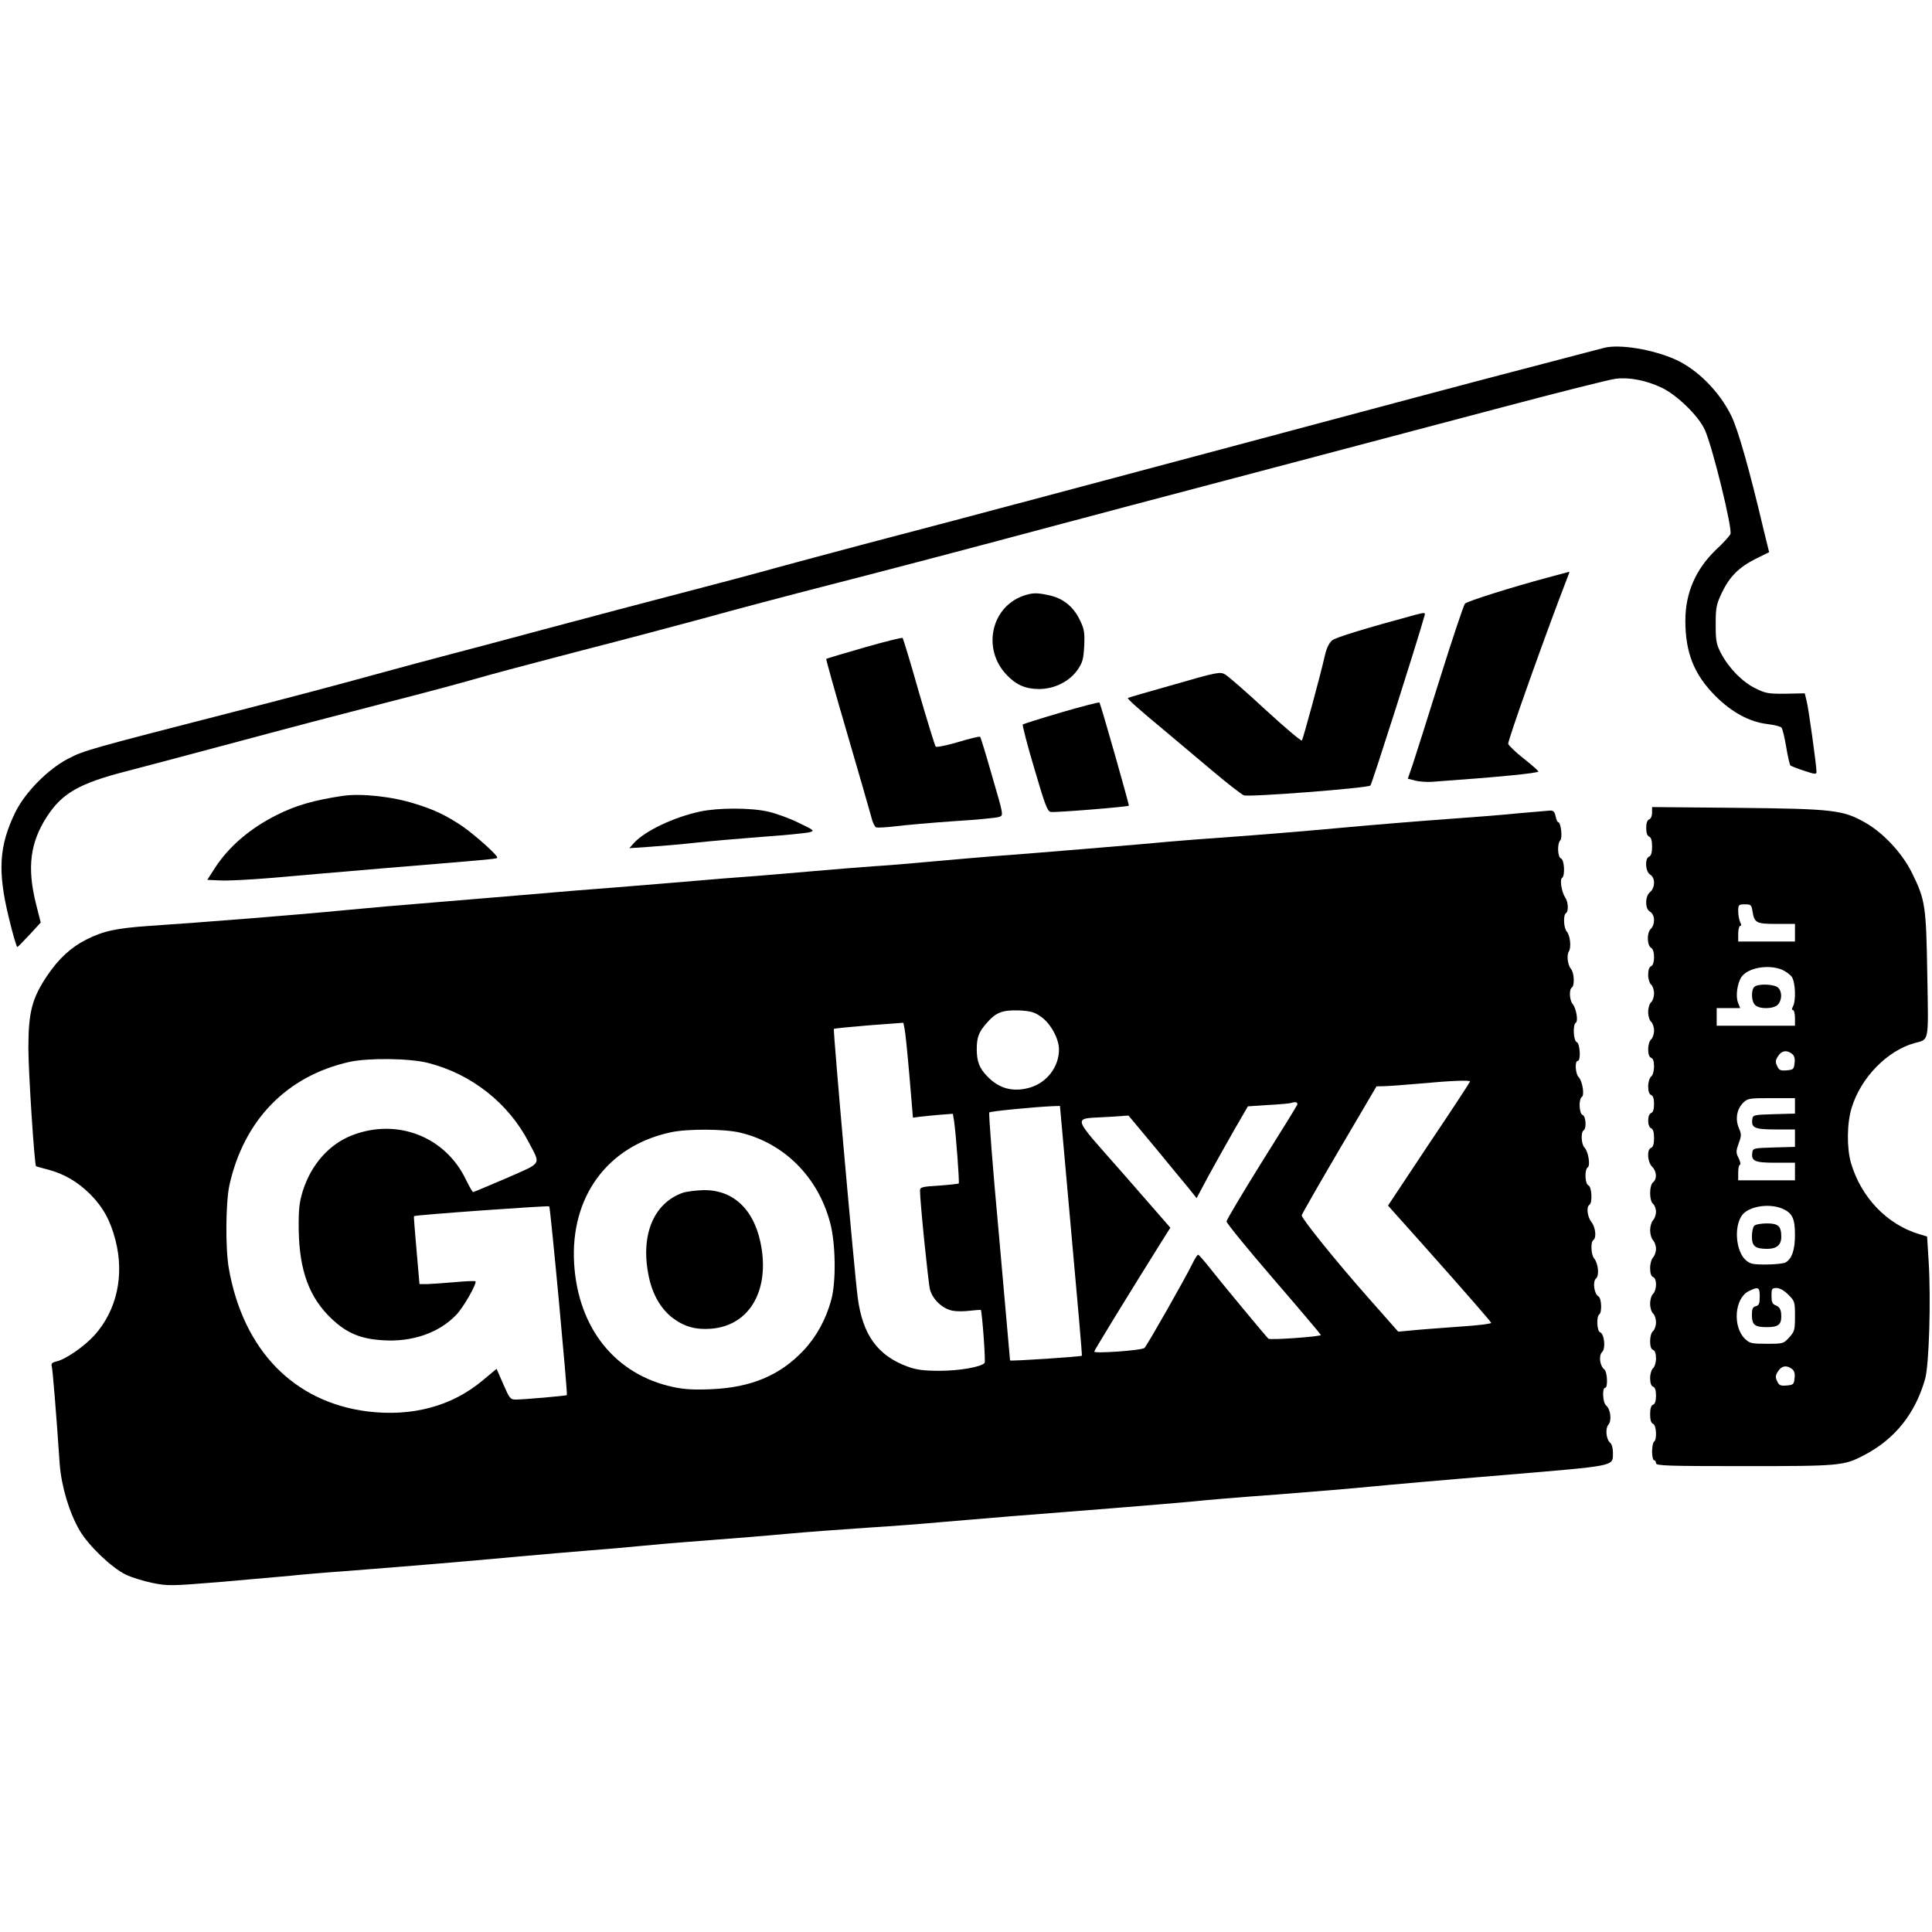 <?xml version="1.0" standalone="no"?>
<!DOCTYPE svg PUBLIC "-//W3C//DTD SVG 20010904//EN"
 "http://www.w3.org/TR/2001/REC-SVG-20010904/DTD/svg10.dtd">
<svg version="1.0" xmlns="http://www.w3.org/2000/svg"
 width="987pt" height="987pt" viewBox="0 0 987 987"
 preserveAspectRatio="xMidYMid meet">
<g transform="translate(0,987) scale(0.1,-0.1)"
fill="#000000" stroke="none">
<path d="M8195 8093 c-11 -3 -171 -45 -355 -93 -335 -87 -510 -134 -2240 -596
-509 -136 -1042 -277 -1185 -314 -143 -38 -341 -91 -440 -118 -99 -28 -322
-87 -495 -132 -173 -45 -488 -128 -700 -185 -212 -57 -437 -117 -500 -133 -63
-16 -239 -64 -390 -105 -151 -42 -468 -126 -705 -186 -728 -187 -756 -195
-835 -236 -105 -54 -222 -173 -272 -275 -83 -171 -91 -300 -33 -538 20 -84 40
-152 44 -150 4 2 32 31 63 64 l56 61 -25 99 c-45 183 -29 309 56 441 78 121
166 171 407 233 87 23 283 74 434 115 451 121 651 173 930 245 146 37 328 86
405 108 77 23 316 86 530 142 215 55 505 132 645 170 140 39 437 118 660 175
223 57 635 165 915 240 281 75 841 224 1245 330 404 107 973 257 1263 334 291
77 552 143 581 146 68 9 155 -8 234 -45 78 -37 188 -143 221 -215 38 -81 144
-511 131 -534 -5 -10 -38 -47 -74 -80 -104 -100 -156 -221 -156 -362 0 -164
45 -276 154 -385 84 -84 174 -132 265 -143 34 -4 66 -12 72 -18 5 -5 16 -50
24 -98 8 -49 18 -92 22 -96 5 -3 36 -16 71 -27 54 -18 62 -19 62 -5 0 31 -41
329 -51 364 l-9 37 -98 -2 c-87 -1 -103 2 -153 27 -67 32 -136 103 -176 178
-25 48 -28 64 -28 149 0 86 3 101 31 161 40 83 86 130 173 174 l69 34 -29 118
c-71 302 -131 512 -164 578 -60 124 -174 238 -285 288 -116 52 -285 80 -365
60z"/>
<path d="M7905 6919 c-179 -48 -409 -120 -421 -133 -6 -6 -64 -178 -128 -383
-64 -205 -127 -403 -140 -442 l-24 -69 38 -10 c21 -5 60 -8 86 -6 337 24 544
44 543 53 0 3 -33 33 -74 65 -41 32 -77 67 -80 76 -4 13 193 567 300 843 8 20
14 37 12 36 -1 0 -51 -14 -112 -30z"/>
<path d="M5227 6826 c-165 -59 -210 -273 -84 -404 48 -51 97 -72 165 -72 78 0
155 38 197 98 26 38 30 54 34 123 3 70 0 86 -24 135 -33 66 -85 108 -156 123
-63 14 -85 13 -132 -3z"/>
<path d="M7230 6729 c-255 -69 -405 -115 -424 -130 -15 -12 -28 -38 -36 -71
-24 -107 -113 -433 -119 -441 -4 -4 -88 67 -187 158 -98 91 -191 172 -206 180
-25 14 -42 11 -260 -52 -128 -36 -235 -67 -236 -69 -5 -3 60 -61 181 -161 56
-47 166 -140 245 -206 79 -67 154 -125 166 -130 29 -10 634 37 647 50 8 8 237
727 276 866 6 19 3 19 -47 6z"/>
<path d="M4415 6562 c-104 -30 -192 -56 -194 -58 -2 -2 46 -173 107 -381 61
-208 116 -400 123 -426 6 -27 18 -51 25 -54 7 -2 52 0 101 6 48 6 183 18 298
26 116 7 219 17 231 22 21 8 20 11 -37 206 -31 109 -59 201 -62 203 -2 3 -53
-9 -112 -27 -59 -17 -110 -28 -115 -23 -4 5 -43 131 -86 279 -42 149 -80 273
-83 276 -3 3 -91 -19 -196 -49z"/>
<path d="M5423 6231 c-105 -31 -194 -59 -198 -62 -3 -3 23 -105 59 -225 55
-188 67 -219 84 -222 23 -4 393 26 399 32 3 2 -138 499 -150 527 -1 3 -88 -19
-194 -50z"/>
<path d="M1750 5804 c-147 -22 -240 -49 -335 -97 -137 -68 -246 -162 -317
-271 l-39 -61 68 -3 c37 -2 149 4 248 12 99 9 371 32 605 52 581 48 560 46
560 54 0 13 -118 118 -178 159 -80 54 -144 85 -239 114 -118 38 -278 55 -373
41z"/>
<path d="M8440 5718 c0 -16 -6 -31 -15 -34 -10 -4 -15 -20 -15 -44 0 -24 5
-40 15 -44 10 -4 15 -20 15 -51 0 -31 -5 -47 -15 -51 -23 -9 -20 -76 5 -92 13
-8 20 -23 20 -42 0 -18 -8 -37 -20 -47 -13 -11 -20 -30 -20 -53 0 -24 6 -39
20 -48 25 -15 27 -64 3 -88 -21 -20 -19 -85 3 -97 19 -11 19 -86 -1 -93 -10
-4 -15 -20 -15 -44 0 -21 7 -43 15 -50 8 -7 15 -27 15 -45 0 -18 -7 -38 -15
-45 -8 -7 -15 -29 -15 -50 0 -21 7 -43 15 -50 8 -7 15 -27 15 -45 0 -18 -7
-38 -15 -45 -8 -7 -15 -29 -15 -50 0 -24 5 -40 15 -44 10 -3 15 -19 15 -44 0
-23 -6 -45 -15 -52 -8 -7 -15 -29 -15 -50 0 -24 5 -40 15 -44 10 -3 15 -19 15
-46 0 -27 -5 -43 -15 -46 -9 -4 -15 -19 -15 -39 0 -20 6 -35 15 -39 10 -4 15
-20 15 -50 0 -30 -5 -46 -15 -50 -23 -8 -19 -72 5 -96 24 -24 26 -63 5 -80 -9
-7 -15 -29 -15 -55 0 -26 6 -48 15 -55 8 -7 15 -25 15 -41 0 -15 -7 -34 -15
-43 -8 -8 -15 -31 -15 -51 0 -20 7 -43 15 -51 8 -9 15 -28 15 -44 0 -16 -7
-35 -15 -44 -8 -8 -15 -32 -15 -54 0 -26 5 -42 15 -46 9 -3 15 -18 15 -39 0
-19 -7 -40 -15 -47 -8 -7 -15 -29 -15 -50 0 -21 7 -43 15 -50 8 -7 15 -27 15
-45 0 -18 -7 -38 -15 -45 -9 -7 -15 -29 -15 -52 0 -25 5 -41 15 -44 10 -4 15
-20 15 -44 0 -21 -7 -43 -15 -50 -8 -7 -15 -29 -15 -50 0 -24 5 -40 15 -44 10
-3 15 -19 15 -46 0 -27 -5 -43 -15 -46 -10 -4 -15 -20 -15 -49 0 -29 5 -45 15
-49 17 -6 21 -81 5 -91 -5 -3 -10 -26 -10 -51 0 -24 5 -44 10 -44 6 0 10 -7
10 -15 0 -13 57 -15 453 -15 489 0 507 2 610 56 158 82 262 213 312 390 20 71
30 402 18 598 l-8 129 -40 12 c-164 49 -297 187 -349 364 -22 77 -21 204 4
283 47 153 181 290 320 329 77 21 72 -3 66 348 -6 355 -10 383 -78 521 -48 99
-147 206 -240 258 -113 64 -163 70 -650 75 l-438 4 0 -29z m513 -504 c10 -59
19 -64 123 -64 l94 0 0 -45 0 -45 -145 0 -145 0 0 40 c0 22 5 40 10 40 7 0 7
6 0 19 -5 11 -10 36 -10 55 0 34 2 36 34 36 31 0 34 -3 39 -36z m151 -298 c18
-8 41 -24 50 -37 18 -27 22 -119 6 -150 -7 -13 -7 -19 0 -19 5 0 10 -18 10
-40 l0 -40 -200 0 -200 0 0 45 0 45 60 0 60 0 -11 28 c-13 32 -4 98 17 130 32
48 138 67 208 38z m50 -429 c12 -9 17 -23 14 -47 -3 -32 -6 -35 -40 -38 -32
-3 -40 1 -49 22 -10 20 -9 30 5 51 18 28 43 32 70 12z m16 -267 l0 -39 -107
-3 c-104 -3 -108 -4 -111 -26 -6 -44 12 -52 119 -52 l99 0 0 -45 0 -44 -107
-3 c-104 -3 -108 -4 -111 -26 -6 -44 12 -52 119 -52 l99 0 0 -45 0 -45 -145 0
-145 0 0 40 c0 22 4 40 9 40 5 0 2 14 -6 32 -15 29 -15 36 -1 76 15 39 15 48
1 80 -19 45 -10 96 22 128 23 23 31 24 145 24 l120 0 0 -40z m-66 -524 c52
-22 66 -50 66 -134 0 -78 -16 -124 -49 -142 -11 -5 -55 -10 -99 -10 -70 0 -82
3 -105 24 -48 45 -59 164 -20 224 30 48 137 67 207 38z m-114 -450 c0 -35 -4
-45 -20 -49 -16 -4 -20 -14 -20 -44 0 -51 14 -63 75 -63 59 0 75 12 75 55 0
35 -8 49 -32 58 -13 5 -18 17 -18 47 0 36 2 40 26 40 16 0 39 -13 60 -34 33
-33 34 -37 34 -110 0 -70 -2 -78 -29 -108 -29 -32 -31 -33 -114 -33 -77 0 -88
2 -111 24 -66 62 -55 209 18 245 49 24 56 21 56 -28z m164 -369 c12 -9 17 -23
14 -47 -3 -32 -6 -35 -40 -38 -32 -3 -40 1 -49 22 -10 20 -9 30 5 51 18 28 43
32 70 12z"/>
<path d="M8962 4828 c-17 -17 -15 -74 4 -92 22 -23 96 -21 117 2 21 23 22 66
1 86 -19 19 -104 22 -122 4z"/>
<path d="M8962 3608 c-7 -7 -12 -31 -12 -55 0 -50 17 -63 79 -63 47 0 71 20
71 61 0 55 -15 69 -73 69 -29 0 -58 -5 -65 -12z"/>
<path d="M3576 5724 c-134 -29 -279 -98 -336 -159 l-25 -28 105 7 c58 4 164
13 235 21 72 8 225 21 340 30 116 8 223 19 239 23 29 8 27 10 -55 49 -46 23
-116 48 -156 57 -89 20 -254 20 -347 0z"/>
<path d="M7755 5715 c-77 -8 -243 -21 -370 -30 -126 -9 -372 -29 -545 -45
-173 -16 -418 -36 -545 -45 -126 -9 -273 -20 -325 -25 -99 -10 -747 -64 -905
-75 -49 -4 -180 -15 -290 -25 -110 -10 -247 -22 -305 -25 -58 -4 -197 -15
-310 -25 -113 -10 -245 -21 -295 -25 -49 -3 -250 -19 -445 -36 -195 -16 -413
-34 -485 -39 -71 -6 -204 -17 -295 -25 -91 -8 -280 -23 -420 -35 -140 -11
-347 -29 -460 -40 -221 -22 -737 -63 -995 -80 -172 -12 -237 -26 -324 -70 -78
-39 -142 -98 -201 -186 -77 -115 -95 -186 -95 -369 0 -124 31 -594 39 -603 2
-1 29 -9 61 -17 83 -22 151 -62 215 -125 67 -68 104 -135 130 -236 46 -180 7
-357 -107 -485 -53 -58 -148 -124 -194 -134 -22 -5 -28 -11 -25 -23 5 -15 23
-237 41 -502 9 -115 49 -248 102 -339 47 -79 162 -189 235 -225 31 -15 93 -34
138 -43 78 -16 96 -15 344 5 143 13 306 27 361 32 55 6 183 17 285 24 344 27
584 47 845 71 143 13 325 29 405 35 80 6 183 15 230 20 47 5 207 19 355 30
149 11 340 27 425 35 85 8 263 21 395 30 132 8 310 22 395 30 184 16 428 36
865 70 176 14 363 30 415 35 52 6 244 22 425 35 182 14 395 32 475 40 80 8
385 35 678 59 591 50 561 43 562 117 0 20 -6 42 -14 48 -21 18 -26 73 -9 93
18 20 11 79 -12 98 -17 14 -21 90 -5 90 15 0 12 81 -4 94 -23 18 -30 71 -11
89 19 19 11 93 -11 101 -16 6 -19 81 -4 91 15 10 12 83 -4 92 -22 12 -31 77
-12 92 17 14 11 77 -10 102 -16 18 -19 85 -4 94 17 11 11 66 -10 92 -21 27
-27 78 -10 88 16 10 12 92 -5 99 -18 6 -21 81 -4 92 15 9 3 81 -16 101 -17 16
-20 79 -5 88 16 10 12 72 -5 79 -18 6 -21 81 -4 92 15 9 3 81 -16 101 -17 16
-21 83 -5 83 17 0 12 90 -5 96 -17 7 -21 89 -5 99 14 8 2 75 -16 96 -16 18
-19 75 -4 84 15 9 12 76 -4 94 -17 20 -24 71 -11 91 13 21 6 82 -11 101 -16
18 -19 85 -4 94 14 9 12 57 -4 80 -18 27 -29 92 -16 100 16 10 12 92 -5 99
-18 6 -21 76 -4 93 12 12 3 93 -11 93 -4 0 -10 14 -13 30 -5 23 -12 30 -29 29
-13 -1 -86 -7 -163 -14z m-2437 -1039 c49 -34 92 -112 92 -168 0 -88 -62 -169
-148 -194 -86 -25 -158 -6 -219 58 -40 41 -53 76 -53 138 0 61 10 88 52 135
46 53 80 66 164 63 59 -3 78 -8 112 -32z m-672 -303 l18 -213 35 5 c20 2 66 7
103 10 l66 5 6 -37 c10 -68 28 -314 24 -319 -3 -2 -48 -7 -102 -11 -85 -5 -96
-8 -96 -25 0 -57 42 -470 51 -506 14 -51 64 -98 115 -108 19 -4 60 -4 90 0 30
3 54 5 55 4 7 -20 25 -265 19 -271 -19 -21 -131 -40 -230 -40 -81 0 -118 5
-162 21 -154 56 -231 162 -256 352 -17 127 -127 1368 -122 1374 3 2 84 10 180
18 l175 13 6 -30 c4 -16 15 -126 25 -242z m-2460 67 c222 -56 411 -205 515
-405 62 -119 72 -102 -114 -184 -91 -39 -167 -71 -170 -71 -3 0 -20 29 -37 64
-104 218 -349 315 -579 227 -118 -45 -211 -149 -254 -285 -18 -59 -22 -92 -21
-196 3 -212 54 -350 170 -459 77 -72 146 -101 260 -108 148 -10 286 37 374
129 37 37 108 163 99 172 -2 3 -49 1 -104 -4 -55 -5 -118 -9 -141 -10 l-41 0
-15 173 c-8 94 -15 173 -13 174 4 6 686 55 691 50 6 -6 95 -959 90 -964 -3 -4
-223 -23 -261 -23 -28 0 -32 6 -64 79 l-34 78 -71 -59 c-157 -132 -359 -186
-586 -159 -378 47 -637 312 -711 731 -18 102 -16 337 3 425 74 333 293 558
613 630 96 21 306 19 401 -5z m5324 -95 c0 -3 -94 -147 -210 -319 l-209 -315
177 -198 c228 -256 346 -392 350 -401 1 -5 -75 -14 -170 -20 -95 -7 -203 -15
-239 -19 l-66 -6 -158 179 c-159 180 -335 398 -335 415 0 5 86 155 191 334
l191 325 36 1 c21 0 102 6 182 13 161 15 260 19 260 11z m-883 -119 c-3 -8
-86 -142 -184 -298 -97 -156 -177 -290 -177 -298 0 -9 108 -141 239 -293 132
-153 241 -282 243 -287 3 -8 -257 -27 -268 -19 -8 6 -252 300 -304 367 -27 34
-52 62 -55 62 -4 0 -17 -20 -29 -45 -35 -72 -232 -419 -245 -431 -13 -13 -257
-30 -257 -19 0 6 169 282 341 557 l48 76 -239 274 c-275 313 -266 280 -78 292
l103 7 136 -163 c74 -90 152 -185 174 -211 l38 -48 61 114 c34 62 93 168 131
234 l70 121 105 7 c58 3 110 8 115 10 23 8 37 4 32 -9z m-1155 -643 c32 -350
57 -638 55 -639 -5 -5 -367 -29 -367 -24 0 3 -25 287 -56 633 -32 345 -54 630
-50 634 6 6 231 28 326 32 l35 1 57 -637z m-1692 501 c225 -53 399 -226 461
-461 28 -104 31 -299 6 -392 -27 -101 -76 -190 -143 -261 -120 -127 -267 -188
-469 -197 -88 -4 -140 -1 -195 11 -297 63 -487 301 -507 631 -20 341 170 600
492 670 84 19 275 18 355 -1z"/>
<path d="M3487 3776 c-150 -54 -217 -219 -172 -430 19 -90 61 -162 120 -208
61 -46 118 -62 198 -56 188 15 293 181 258 409 -30 191 -137 300 -295 299 -39
-1 -88 -7 -109 -14z"/>
</g>
</svg>
